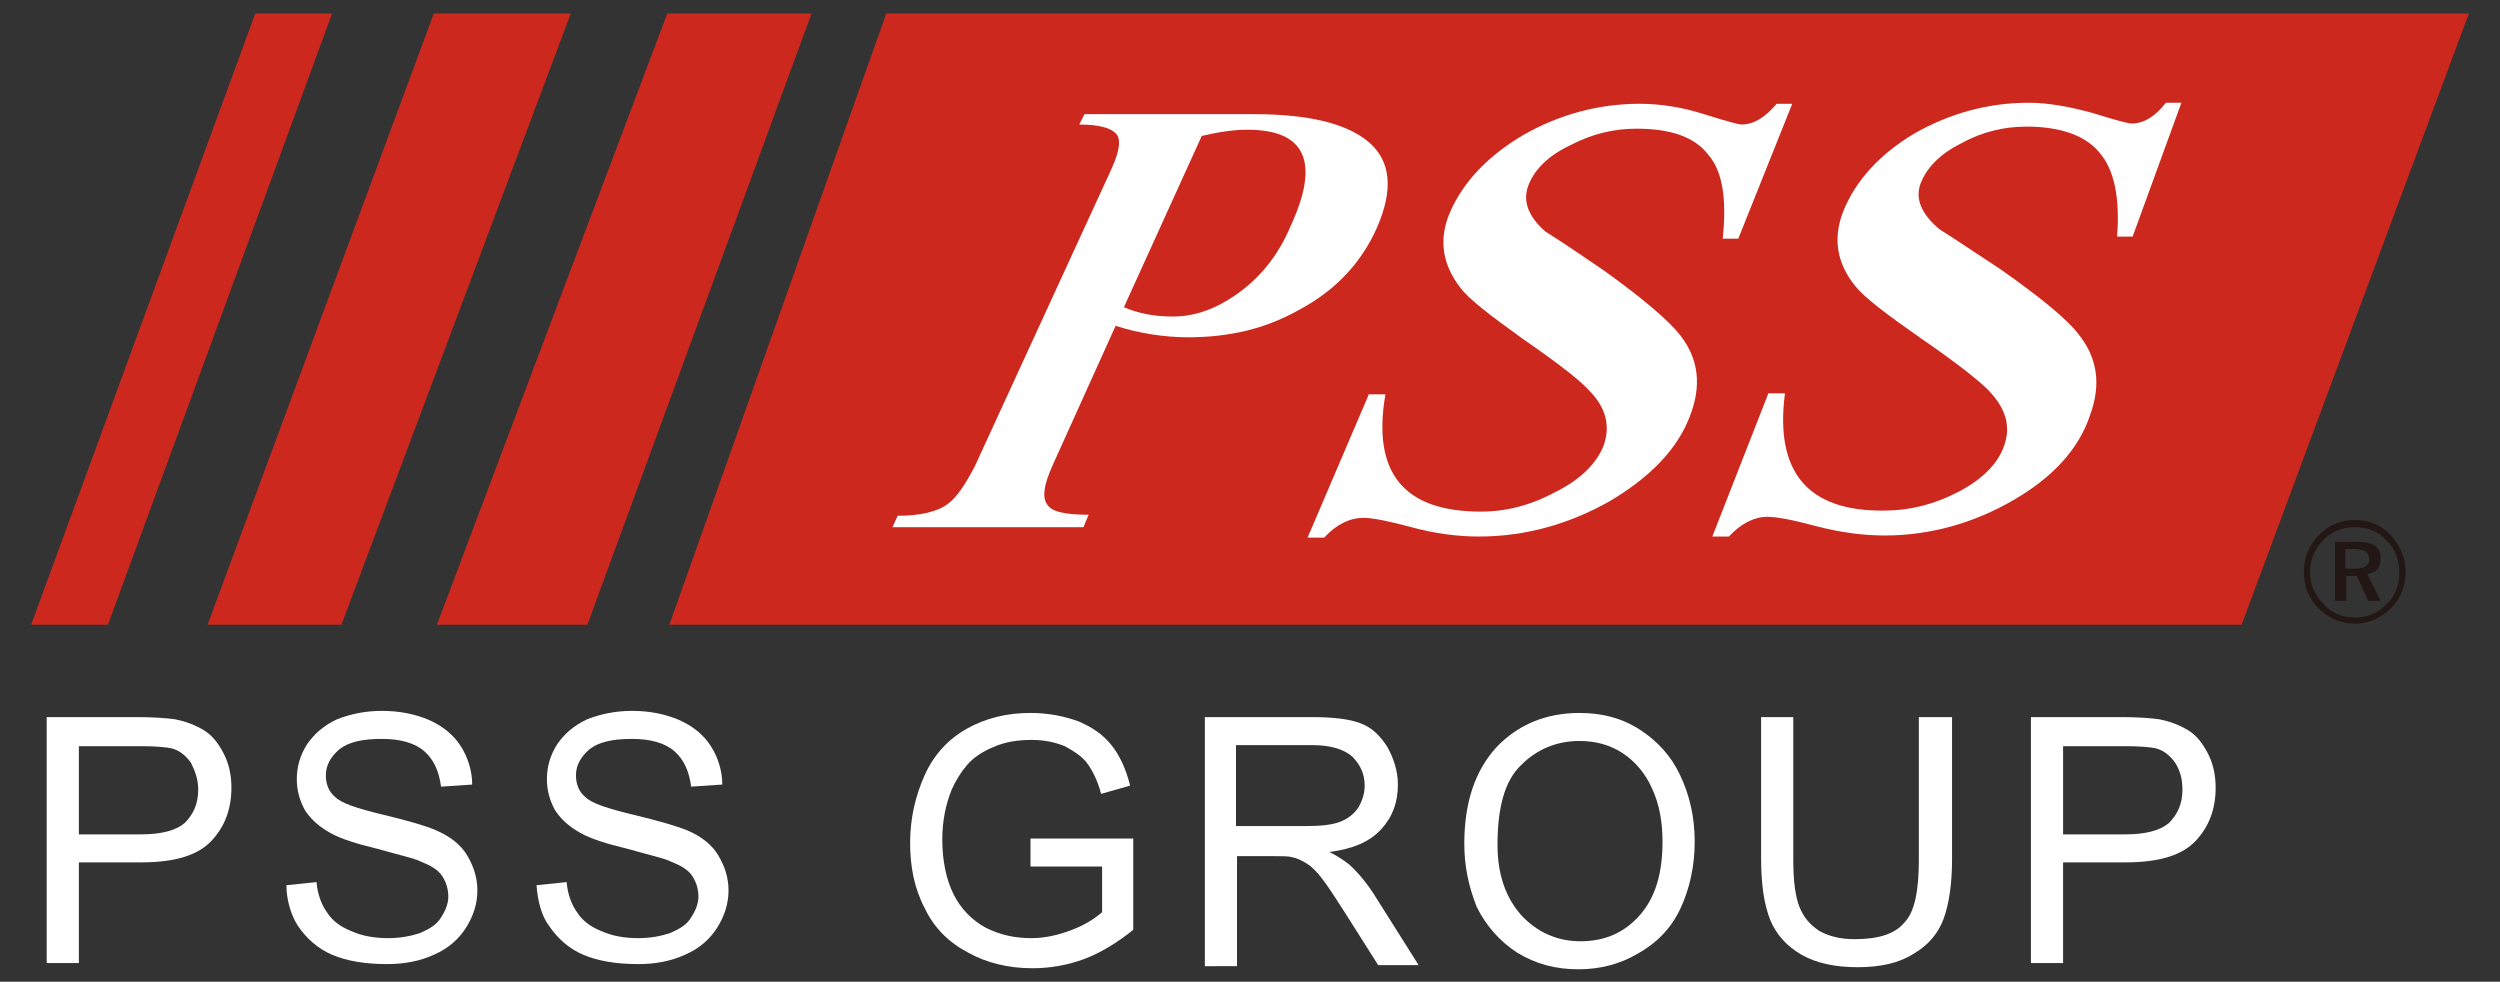 <?xml version="1.0" encoding="utf-8"?>
<!-- Generator: Adobe Illustrator 23.0.3, SVG Export Plug-In . SVG Version: 6.00 Build 0)  -->
<svg version="1.1" id="圖層_1" xmlns="http://www.w3.org/2000/svg" xmlns:xlink="http://www.w3.org/1999/xlink" x="0px" y="0px"
	 viewBox="0 0 240.9 94.6" style="enable-background:new 0 0 240.9 94.6;" xml:space="preserve">
<rect x="0" y="0" width="240.9" height="94.6" fill="#333333" stroke="none"/>
<style type="text/css">
	.st0{fill:#CD281E;}
	.st1{fill:#FFFFFF;}
	.st2{fill:#221714;}
</style>
<g>
	<polygon class="st0" points="85.4,1.3 237.9,1.3 216,60.2 64.5,60.2 	"/>
	<polygon class="st0" points="78.2,1.3 56.6,60.2 42.1,60.2 64.3,1.3 	"/>
	<polygon class="st0" points="55,1.3 32.9,60.2 20,60.2 41.8,1.3 	"/>
	<polygon class="st0" points="32,1.3 10.4,60.2 3,60.2 24.6,1.3 	"/>
	<path class="st1" d="M125.1,29.9c-3.2,1.8-6.7,2.6-10.6,2.6c-2.4,0-4.8-0.4-7-1.1l-6.1,13.5c-0.8,1.8-1,3-0.5,3.7
		c0.4,0.7,1.7,1,4,1l-0.5,1.2l-18.4,0l0.5-1.1c2.2,0,3.9-0.4,4.9-1.2c0.8-0.6,1.6-1.8,2.5-3.5l13.1-28.5c0.8-1.7,1-2.8,0.7-3.4
		c-0.4-0.7-1.6-1.1-3.7-1.1l0.5-1l16.3,0c5.3,0,9,0.9,11.1,2.7c2.1,1.8,2.4,4.5,0.8,8.2C131.2,25.3,128.7,28,125.1,29.9 M120.2,12.5
		c-1.3,0-2.7,0.2-4.4,0.6l-7.5,16.5c1.4,0.6,2.9,0.9,4.7,0.9c2.1,0,4.1-0.7,6.1-2.1c2.3-1.6,4.1-3.8,5.3-6.7
		C127.2,15.6,125.8,12.5,120.2,12.5"/>
	<path class="st1" d="M155.1,48.3c-3.9,2.2-8.1,3.4-12.6,3.4c-2.1,0-4.3-0.3-6.5-0.9c-2.2-0.6-3.8-0.9-4.6-0.9
		c-1.3,0-2.6,0.6-3.8,1.9H126l5.9-13.8l1.6,0c-1.3,7.5,1.7,11.3,9.2,11.3c2.4,0,4.8-0.6,7.2-1.9c2.4-1.2,3.9-2.7,4.6-4.4
		c0.7-1.9,0.3-3.7-1.4-5.4c-0.7-0.8-2.8-2.5-6.3-4.9c-3.2-2.3-5.3-3.9-6.1-5c-1.7-2.2-2.1-4.6-1-7.2c1.3-3,3.7-5.5,7.1-7.5
		c3.5-2,7.3-3,11.2-3c1.9,0,4,0.3,6.2,1c2.2,0.7,3.4,1,3.6,1c1.2,0,2.3-0.7,3.4-2l1.5,0l-5.2,13H166c0.4-3.8,0-6.5-1.4-8.1
		c-1.3-1.7-3.6-2.5-6.9-2.5c-2.2,0-4.3,0.5-6.4,1.6c-2.1,1-3.4,2.3-4,3.8c-0.6,1.5-0.1,3,1.6,4.5c1.9,1.2,3.8,2.5,5.7,3.8
		c3.9,2.8,6.3,4.9,7.3,6.2c1.8,2.3,2.1,4.9,0.9,7.9C161.6,43.3,159,46,155.1,48.3"/>
	<path class="st1" d="M194,48.2c-3.8,2.2-8,3.4-12.4,3.4c-2.1,0-4.3-0.3-6.6-0.9c-2.2-0.6-3.8-0.9-4.7-0.9c-1.3,0-2.6,0.7-3.7,1.9
		H165l5.4-13.8h1.6c-1,7.6,2.2,11.4,9.6,11.3c2.4,0,4.8-0.6,7.1-1.8c2.3-1.2,3.8-2.7,4.4-4.4c0.7-1.9,0.2-3.7-1.6-5.5
		c-0.8-0.8-2.9-2.5-6.4-4.9c-3.3-2.3-5.4-3.9-6.3-5c-1.8-2.2-2.2-4.6-1.2-7.2c1.2-3,3.5-5.5,6.8-7.5c3.5-2,7.2-3,11.1-3
		c1.9,0,4,0.4,6.2,1c2.2,0.7,3.4,1,3.7,1c1.2,0,2.3-0.7,3.3-2h1.5l-4.7,12.9H204c0.3-3.8-0.3-6.5-1.7-8.1c-1.3-1.6-3.7-2.5-7-2.5
		c-2.2,0-4.3,0.5-6.3,1.6c-2,1-3.3,2.3-3.9,3.8c-0.6,1.5,0,3,1.8,4.5c1.9,1.2,3.8,2.5,5.8,3.8c4,2.8,6.5,4.9,7.5,6.2
		c1.9,2.3,2.3,4.9,1.2,7.9C200.3,43.3,197.8,46,194,48.2"/>
	<path class="st1" d="M4.5,92.9V69.1h8.8c1.5,0,2.7,0.1,3.5,0.2c1.1,0.2,2.1,0.6,2.9,1.1c0.8,0.5,1.4,1.3,1.9,2.3
		c0.5,1,0.7,2.1,0.7,3.2c0,2-0.6,3.7-1.9,5.1c-1.3,1.4-3.5,2.1-6.8,2.1h-6v9.7H4.5z M7.6,80.4h6c2,0,3.4-0.4,4.2-1.1
		c0.8-0.8,1.3-1.8,1.3-3.2c0-1-0.3-1.8-0.7-2.6c-0.5-0.7-1.1-1.2-1.9-1.4c-0.5-0.1-1.5-0.2-2.9-0.2h-6V80.4z"/>
	<path class="st1" d="M27.6,85.3l2.9-0.3c0.1,1.2,0.5,2.2,1,2.9c0.5,0.8,1.3,1.4,2.3,1.8c1.1,0.5,2.3,0.7,3.6,0.7
		c1.2,0,2.2-0.2,3.1-0.5c0.9-0.4,1.6-0.8,2-1.5c0.4-0.6,0.7-1.3,0.7-2c0-0.7-0.2-1.4-0.6-2c-0.4-0.6-1.1-1-2.1-1.4
		c-0.6-0.3-2-0.6-4.1-1.2c-2.1-0.5-3.6-1-4.5-1.5c-1.1-0.6-1.9-1.3-2.5-2.2c-0.5-0.9-0.8-1.9-0.8-3c0-1.2,0.3-2.3,1-3.4
		c0.7-1,1.6-1.8,2.9-2.4c1.3-0.5,2.7-0.8,4.3-0.8c1.7,0,3.2,0.3,4.6,0.9c1.3,0.6,2.3,1.4,3,2.5c0.7,1.1,1.1,2.4,1.1,3.7l-3,0.2
		c-0.2-1.5-0.7-2.6-1.6-3.4c-0.9-0.8-2.3-1.2-4.1-1.2c-1.9,0-3.2,0.3-4.1,1c-0.8,0.7-1.3,1.5-1.3,2.5c0,0.9,0.3,1.6,0.9,2.1
		c0.6,0.6,2.1,1.1,4.6,1.7c2.5,0.6,4.2,1.1,5.1,1.5c1.4,0.6,2.4,1.4,3,2.4c0.6,1,1,2.1,1,3.4c0,1.3-0.4,2.5-1.1,3.6
		c-0.7,1.1-1.7,2-3.1,2.6c-1.3,0.6-2.8,0.9-4.5,0.9c-2.1,0-3.9-0.3-5.3-0.9c-1.4-0.6-2.5-1.6-3.3-2.8C28.1,88.3,27.6,86.8,27.6,85.3
		"/>
	<path class="st1" d="M51.7,85.3l2.9-0.3c0.1,1.2,0.5,2.2,1,2.9c0.5,0.8,1.3,1.4,2.3,1.8c1.1,0.5,2.3,0.7,3.6,0.7
		c1.2,0,2.2-0.2,3.1-0.5c0.9-0.4,1.6-0.8,2-1.5c0.4-0.6,0.7-1.3,0.7-2c0-0.7-0.2-1.4-0.6-2c-0.4-0.6-1.1-1-2.1-1.4
		c-0.6-0.3-2-0.6-4.1-1.2c-2.1-0.5-3.6-1-4.5-1.5c-1.1-0.6-1.9-1.3-2.5-2.2c-0.5-0.9-0.8-1.9-0.8-3c0-1.2,0.3-2.3,1-3.4
		c0.7-1,1.6-1.8,2.9-2.4c1.3-0.5,2.7-0.8,4.3-0.8c1.7,0,3.2,0.3,4.6,0.9c1.3,0.6,2.3,1.4,3,2.5c0.7,1.1,1.1,2.4,1.1,3.7l-3,0.2
		c-0.2-1.5-0.7-2.6-1.6-3.4c-0.9-0.8-2.3-1.2-4.1-1.2c-1.9,0-3.2,0.3-4.1,1c-0.8,0.7-1.3,1.5-1.3,2.5c0,0.9,0.3,1.6,0.9,2.1
		c0.6,0.6,2.1,1.1,4.6,1.7c2.5,0.6,4.2,1.1,5.2,1.5c1.4,0.6,2.4,1.4,3,2.4c0.6,1,1,2.1,1,3.4c0,1.3-0.4,2.5-1.1,3.6
		c-0.7,1.1-1.7,2-3.1,2.6c-1.3,0.6-2.8,0.9-4.5,0.9c-2.1,0-3.9-0.3-5.3-0.9c-1.4-0.6-2.5-1.6-3.3-2.8C52.2,88.3,51.8,86.8,51.7,85.3
		"/>
	<path class="st1" d="M99.3,83.6v-2.8l9.9,0v8.8c-1.5,1.2-3.1,2.2-4.7,2.8c-1.6,0.6-3.3,0.9-5,0.9c-2.3,0-4.4-0.5-6.2-1.5
		c-1.9-1-3.3-2.4-4.2-4.3c-1-1.9-1.4-4-1.4-6.3c0-2.3,0.5-4.5,1.4-6.5c0.9-2,2.3-3.5,4.1-4.5c1.8-1,3.8-1.5,6.1-1.5
		c1.7,0,3.2,0.3,4.6,0.8c1.4,0.6,2.4,1.3,3.2,2.3c0.8,1,1.4,2.3,1.8,3.9l-2.8,0.8c-0.3-1.2-0.8-2.2-1.3-2.9
		c-0.5-0.7-1.3-1.2-2.2-1.7c-1-0.4-2-0.6-3.2-0.6c-1.4,0-2.6,0.2-3.7,0.7c-1,0.4-1.9,1-2.5,1.7c-0.6,0.7-1.1,1.5-1.5,2.4
		c-0.6,1.5-0.9,3.1-0.9,4.8c0,2.1,0.4,3.9,1.1,5.3c0.7,1.4,1.8,2.5,3.1,3.2c1.4,0.7,2.8,1,4.4,1c1.3,0,2.6-0.3,3.9-0.8
		c1.3-0.5,2.2-1.1,2.9-1.7v-4.4H99.3z"/>
	<path class="st1" d="M116.1,92.9V69.1h10.3c2.1,0,3.7,0.2,4.7,0.6c1.1,0.4,1.9,1.2,2.6,2.3c0.6,1.1,1,2.3,1,3.6
		c0,1.7-0.5,3.1-1.6,4.3c-1.1,1.2-2.7,1.9-5,2.2c0.8,0.4,1.4,0.8,1.9,1.2c0.9,0.8,1.8,1.9,2.6,3.2l4.1,6.5h-3.9l-3.1-4.9
		c-0.9-1.4-1.6-2.5-2.2-3.3c-0.6-0.8-1.1-1.3-1.6-1.6c-0.5-0.3-0.9-0.5-1.4-0.6c-0.3-0.1-0.9-0.1-1.7-0.1h-3.6v10.6H116.1z
		 M119.2,79.6h6.6c1.4,0,2.5-0.1,3.3-0.4c0.8-0.3,1.4-0.8,1.8-1.4c0.4-0.7,0.6-1.4,0.6-2.1c0-1.1-0.4-2-1.2-2.8
		c-0.8-0.7-2.1-1.1-3.8-1.1h-7.4V79.6z"/>
	<path class="st1" d="M141.1,81.3c0-3.9,1-7,3.1-9.3c2.1-2.2,4.8-3.3,8-3.3c2.2,0,4.1,0.5,5.8,1.6c1.7,1.1,3,2.5,3.9,4.4
		c0.9,1.9,1.4,4,1.4,6.4c0,2.4-0.5,4.6-1.4,6.5c-0.9,1.9-2.3,3.3-4.1,4.3c-1.7,1-3.6,1.5-5.7,1.5c-2.2,0-4.1-0.5-5.9-1.6
		c-1.7-1.1-3-2.6-3.9-4.4C141.5,85.4,141.1,83.4,141.1,81.3 M144.3,81.4c0,2.9,0.8,5.1,2.3,6.8c1.5,1.6,3.4,2.5,5.7,2.5
		c2.3,0,4.2-0.8,5.7-2.5c1.5-1.7,2.2-4,2.2-7.1c0-1.9-0.3-3.6-1-5.1c-0.6-1.4-1.6-2.6-2.8-3.4c-1.2-0.8-2.6-1.2-4.2-1.2
		c-2.2,0-4.1,0.8-5.6,2.3C145,75.2,144.3,77.8,144.3,81.4"/>
	<path class="st1" d="M185,69.1h3.1v13.7c0,2.4-0.3,4.3-0.8,5.7c-0.5,1.4-1.5,2.6-2.9,3.4c-1.4,0.9-3.2,1.3-5.4,1.3
		c-2.2,0-4-0.4-5.4-1.2c-1.4-0.8-2.4-1.9-3-3.3c-0.6-1.5-0.9-3.4-0.9-6V69.1h3.1v13.7c0,2.1,0.2,3.6,0.6,4.6c0.4,1,1,1.7,1.9,2.3
		c0.9,0.5,2,0.8,3.4,0.8c2.3,0,3.9-0.5,4.8-1.6c1-1,1.4-3.1,1.4-6V69.1z"/>
	<path class="st1" d="M195.7,92.9V69.1h8.8c1.5,0,2.7,0.1,3.5,0.2c1.1,0.2,2.1,0.6,2.9,1.1c0.8,0.5,1.4,1.3,1.9,2.3
		c0.5,1,0.7,2.1,0.7,3.2c0,2-0.6,3.7-1.9,5.1c-1.3,1.4-3.5,2.1-6.8,2.1h-6v9.7H195.7z M198.8,80.4h6c2,0,3.4-0.4,4.2-1.1
		c0.8-0.8,1.3-1.8,1.3-3.2c0-1-0.2-1.8-0.7-2.6c-0.5-0.7-1.1-1.2-1.9-1.4c-0.5-0.1-1.5-0.2-2.9-0.2h-6V80.4z"/>
	<path class="st2" d="M226.9,50.1c1.4,0,2.6,0.5,3.5,1.5c0.9,1,1.4,2.2,1.4,3.5c0,1.4-0.5,2.6-1.4,3.5c-1,1-2.2,1.5-3.5,1.5
		c-1.3,0-2.5-0.5-3.5-1.5c-1-1-1.4-2.2-1.4-3.5c0-1.4,0.5-2.6,1.5-3.6C224.4,50.6,225.6,50.1,226.9,50.1 M231.2,55.2
		c0-1.2-0.4-2.3-1.2-3.1c-0.8-0.9-1.9-1.3-3.1-1.3c-1.2,0-2.2,0.4-3,1.2c-0.9,0.9-1.3,2-1.3,3.1c0,1.2,0.4,2.2,1.3,3.1
		c0.8,0.9,1.8,1.3,3,1.3c1.2,0,2.2-0.4,3.1-1.3C230.8,57.4,231.2,56.4,231.2,55.2 M227.1,52.2c1.6,0,2.3,0.5,2.3,1.6
		c0,0.9-0.4,1.4-1.3,1.5l1.3,2.6h-1.2l-1.1-2.4h-1v2.4h-1.1v-5.7H227.1z M226.9,52.9H226v1.9h0.9c0.9,0,1.4-0.3,1.4-0.9
		C228.3,53.2,227.8,52.9,226.9,52.9"/>
</g>
</svg>
